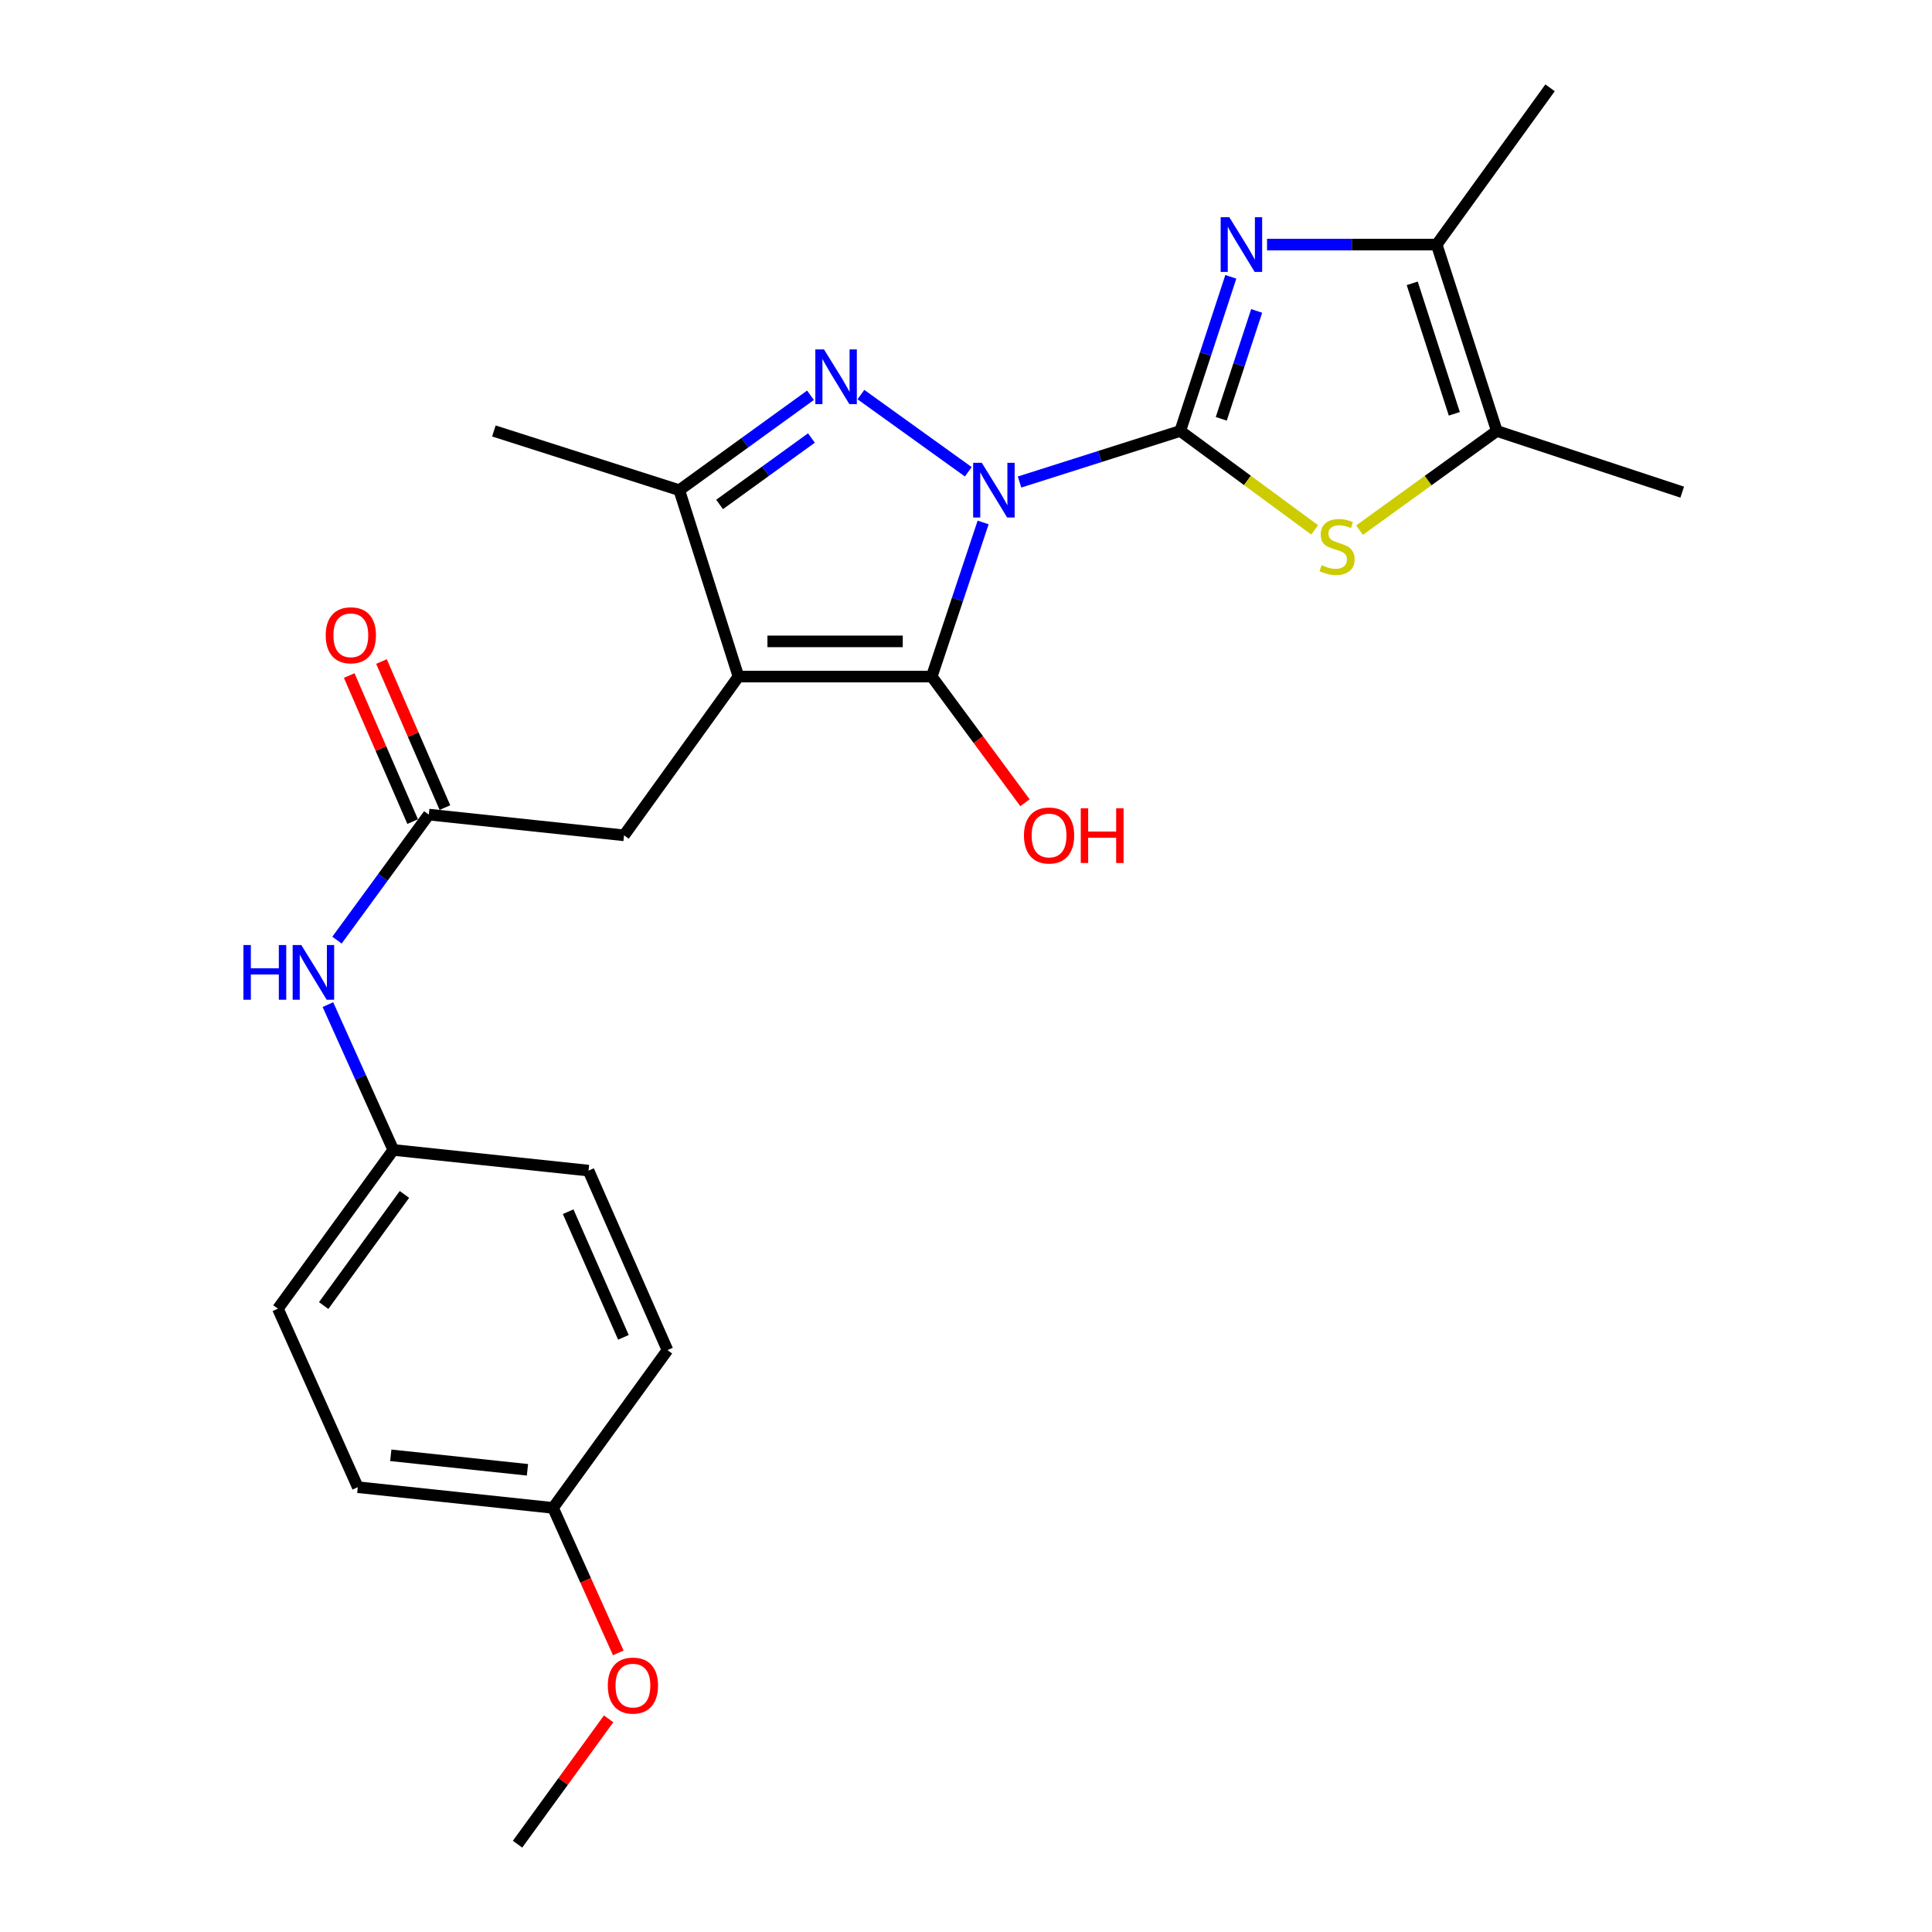 <?xml version='1.0' encoding='iso-8859-1'?>
<svg version='1.1' baseProfile='full'
              xmlns='http://www.w3.org/2000/svg'
                      xmlns:rdkit='http://www.rdkit.org/xml'
                      xmlns:xlink='http://www.w3.org/1999/xlink'
                  xml:space='preserve'
width='1000px' height='1000px' viewBox='0 0 1000 1000'>
<!-- END OF HEADER -->
<rect style='opacity:1.0;fill:#FFFFFF;stroke:none' width='1000' height='1000' x='0' y='0'> </rect>
<path class='bond-0' d='M 527.71,249.496 L 569.303,236.282' style='fill:none;fill-rule:evenodd;stroke:#0000FF;stroke-width:6px;stroke-linecap:butt;stroke-linejoin:miter;stroke-opacity:1' />
<path class='bond-0' d='M 569.303,236.282 L 610.895,223.068' style='fill:none;fill-rule:evenodd;stroke:#000000;stroke-width:6px;stroke-linecap:butt;stroke-linejoin:miter;stroke-opacity:1' />
<path class='bond-1' d='M 508.87,270.415 L 495.569,310.301' style='fill:none;fill-rule:evenodd;stroke:#0000FF;stroke-width:6px;stroke-linecap:butt;stroke-linejoin:miter;stroke-opacity:1' />
<path class='bond-1' d='M 495.569,310.301 L 482.268,350.188' style='fill:none;fill-rule:evenodd;stroke:#000000;stroke-width:6px;stroke-linecap:butt;stroke-linejoin:miter;stroke-opacity:1' />
<path class='bond-3' d='M 501.185,244.186 L 445.603,204.237' style='fill:none;fill-rule:evenodd;stroke:#0000FF;stroke-width:6px;stroke-linecap:butt;stroke-linejoin:miter;stroke-opacity:1' />
<path class='bond-4' d='M 610.895,223.068 L 623.984,183.18' style='fill:none;fill-rule:evenodd;stroke:#000000;stroke-width:6px;stroke-linecap:butt;stroke-linejoin:miter;stroke-opacity:1' />
<path class='bond-4' d='M 623.984,183.18 L 637.072,143.291' style='fill:none;fill-rule:evenodd;stroke:#0000FF;stroke-width:6px;stroke-linecap:butt;stroke-linejoin:miter;stroke-opacity:1' />
<path class='bond-4' d='M 632.125,216.779 L 641.287,188.857' style='fill:none;fill-rule:evenodd;stroke:#000000;stroke-width:6px;stroke-linecap:butt;stroke-linejoin:miter;stroke-opacity:1' />
<path class='bond-4' d='M 641.287,188.857 L 650.449,160.935' style='fill:none;fill-rule:evenodd;stroke:#0000FF;stroke-width:6px;stroke-linecap:butt;stroke-linejoin:miter;stroke-opacity:1' />
<path class='bond-5' d='M 610.895,223.068 L 645.68,248.665' style='fill:none;fill-rule:evenodd;stroke:#000000;stroke-width:6px;stroke-linecap:butt;stroke-linejoin:miter;stroke-opacity:1' />
<path class='bond-5' d='M 645.68,248.665 L 680.464,274.263' style='fill:none;fill-rule:evenodd;stroke:#CCCC00;stroke-width:6px;stroke-linecap:butt;stroke-linejoin:miter;stroke-opacity:1' />
<path class='bond-2' d='M 482.268,350.188 L 382.222,350.188' style='fill:none;fill-rule:evenodd;stroke:#000000;stroke-width:6px;stroke-linecap:butt;stroke-linejoin:miter;stroke-opacity:1' />
<path class='bond-2' d='M 467.261,331.977 L 397.229,331.977' style='fill:none;fill-rule:evenodd;stroke:#000000;stroke-width:6px;stroke-linecap:butt;stroke-linejoin:miter;stroke-opacity:1' />
<path class='bond-12' d='M 482.268,350.188 L 506.399,382.841' style='fill:none;fill-rule:evenodd;stroke:#000000;stroke-width:6px;stroke-linecap:butt;stroke-linejoin:miter;stroke-opacity:1' />
<path class='bond-12' d='M 506.399,382.841 L 530.53,415.493' style='fill:none;fill-rule:evenodd;stroke:#FF0000;stroke-width:6px;stroke-linecap:butt;stroke-linejoin:miter;stroke-opacity:1' />
<path class='bond-10' d='M 382.222,350.188 L 323.007,432.368' style='fill:none;fill-rule:evenodd;stroke:#000000;stroke-width:6px;stroke-linecap:butt;stroke-linejoin:miter;stroke-opacity:1' />
<path class='bond-25' d='M 382.222,350.188 L 351.597,253.712' style='fill:none;fill-rule:evenodd;stroke:#000000;stroke-width:6px;stroke-linecap:butt;stroke-linejoin:miter;stroke-opacity:1' />
<path class='bond-6' d='M 419.512,204.584 L 385.555,229.148' style='fill:none;fill-rule:evenodd;stroke:#0000FF;stroke-width:6px;stroke-linecap:butt;stroke-linejoin:miter;stroke-opacity:1' />
<path class='bond-6' d='M 385.555,229.148 L 351.597,253.712' style='fill:none;fill-rule:evenodd;stroke:#000000;stroke-width:6px;stroke-linecap:butt;stroke-linejoin:miter;stroke-opacity:1' />
<path class='bond-6' d='M 419.998,226.708 L 396.228,243.903' style='fill:none;fill-rule:evenodd;stroke:#0000FF;stroke-width:6px;stroke-linecap:butt;stroke-linejoin:miter;stroke-opacity:1' />
<path class='bond-6' d='M 396.228,243.903 L 372.458,261.098' style='fill:none;fill-rule:evenodd;stroke:#000000;stroke-width:6px;stroke-linecap:butt;stroke-linejoin:miter;stroke-opacity:1' />
<path class='bond-7' d='M 655.818,126.593 L 699.724,126.593' style='fill:none;fill-rule:evenodd;stroke:#0000FF;stroke-width:6px;stroke-linecap:butt;stroke-linejoin:miter;stroke-opacity:1' />
<path class='bond-7' d='M 699.724,126.593 L 743.63,126.593' style='fill:none;fill-rule:evenodd;stroke:#000000;stroke-width:6px;stroke-linecap:butt;stroke-linejoin:miter;stroke-opacity:1' />
<path class='bond-8' d='M 703.694,274.397 L 739.222,248.733' style='fill:none;fill-rule:evenodd;stroke:#CCCC00;stroke-width:6px;stroke-linecap:butt;stroke-linejoin:miter;stroke-opacity:1' />
<path class='bond-8' d='M 739.222,248.733 L 774.75,223.068' style='fill:none;fill-rule:evenodd;stroke:#000000;stroke-width:6px;stroke-linecap:butt;stroke-linejoin:miter;stroke-opacity:1' />
<path class='bond-16' d='M 351.597,253.712 L 255.628,223.068' style='fill:none;fill-rule:evenodd;stroke:#000000;stroke-width:6px;stroke-linecap:butt;stroke-linejoin:miter;stroke-opacity:1' />
<path class='bond-21' d='M 743.63,126.593 L 802.309,45.455' style='fill:none;fill-rule:evenodd;stroke:#000000;stroke-width:6px;stroke-linecap:butt;stroke-linejoin:miter;stroke-opacity:1' />
<path class='bond-26' d='M 743.63,126.593 L 774.75,223.068' style='fill:none;fill-rule:evenodd;stroke:#000000;stroke-width:6px;stroke-linecap:butt;stroke-linejoin:miter;stroke-opacity:1' />
<path class='bond-26' d='M 730.967,146.654 L 752.751,214.187' style='fill:none;fill-rule:evenodd;stroke:#000000;stroke-width:6px;stroke-linecap:butt;stroke-linejoin:miter;stroke-opacity:1' />
<path class='bond-22' d='M 774.75,223.068 L 870.709,254.734' style='fill:none;fill-rule:evenodd;stroke:#000000;stroke-width:6px;stroke-linecap:butt;stroke-linejoin:miter;stroke-opacity:1' />
<path class='bond-9' d='M 221.938,421.634 L 323.007,432.368' style='fill:none;fill-rule:evenodd;stroke:#000000;stroke-width:6px;stroke-linecap:butt;stroke-linejoin:miter;stroke-opacity:1' />
<path class='bond-11' d='M 221.938,421.634 L 198.18,454.126' style='fill:none;fill-rule:evenodd;stroke:#000000;stroke-width:6px;stroke-linecap:butt;stroke-linejoin:miter;stroke-opacity:1' />
<path class='bond-11' d='M 198.18,454.126 L 174.421,486.619' style='fill:none;fill-rule:evenodd;stroke:#0000FF;stroke-width:6px;stroke-linecap:butt;stroke-linejoin:miter;stroke-opacity:1' />
<path class='bond-13' d='M 230.29,418.007 L 213.872,380.206' style='fill:none;fill-rule:evenodd;stroke:#000000;stroke-width:6px;stroke-linecap:butt;stroke-linejoin:miter;stroke-opacity:1' />
<path class='bond-13' d='M 213.872,380.206 L 197.454,342.405' style='fill:none;fill-rule:evenodd;stroke:#FF0000;stroke-width:6px;stroke-linecap:butt;stroke-linejoin:miter;stroke-opacity:1' />
<path class='bond-13' d='M 213.587,425.261 L 197.169,387.46' style='fill:none;fill-rule:evenodd;stroke:#000000;stroke-width:6px;stroke-linecap:butt;stroke-linejoin:miter;stroke-opacity:1' />
<path class='bond-13' d='M 197.169,387.46 L 180.751,349.659' style='fill:none;fill-rule:evenodd;stroke:#FF0000;stroke-width:6px;stroke-linecap:butt;stroke-linejoin:miter;stroke-opacity:1' />
<path class='bond-14' d='M 169.723,519.987 L 186.644,557.594' style='fill:none;fill-rule:evenodd;stroke:#0000FF;stroke-width:6px;stroke-linecap:butt;stroke-linejoin:miter;stroke-opacity:1' />
<path class='bond-14' d='M 186.644,557.594 L 203.566,595.201' style='fill:none;fill-rule:evenodd;stroke:#000000;stroke-width:6px;stroke-linecap:butt;stroke-linejoin:miter;stroke-opacity:1' />
<path class='bond-17' d='M 203.566,595.201 L 304.624,605.904' style='fill:none;fill-rule:evenodd;stroke:#000000;stroke-width:6px;stroke-linecap:butt;stroke-linejoin:miter;stroke-opacity:1' />
<path class='bond-18' d='M 203.566,595.201 L 143.845,677.371' style='fill:none;fill-rule:evenodd;stroke:#000000;stroke-width:6px;stroke-linecap:butt;stroke-linejoin:miter;stroke-opacity:1' />
<path class='bond-18' d='M 209.339,618.233 L 167.534,675.752' style='fill:none;fill-rule:evenodd;stroke:#000000;stroke-width:6px;stroke-linecap:butt;stroke-linejoin:miter;stroke-opacity:1' />
<path class='bond-15' d='M 286.252,780.483 L 185.193,769.769' style='fill:none;fill-rule:evenodd;stroke:#000000;stroke-width:6px;stroke-linecap:butt;stroke-linejoin:miter;stroke-opacity:1' />
<path class='bond-15' d='M 273.013,760.767 L 202.272,753.267' style='fill:none;fill-rule:evenodd;stroke:#000000;stroke-width:6px;stroke-linecap:butt;stroke-linejoin:miter;stroke-opacity:1' />
<path class='bond-23' d='M 286.252,780.483 L 303.137,818.01' style='fill:none;fill-rule:evenodd;stroke:#000000;stroke-width:6px;stroke-linecap:butt;stroke-linejoin:miter;stroke-opacity:1' />
<path class='bond-23' d='M 303.137,818.01 L 320.023,855.536' style='fill:none;fill-rule:evenodd;stroke:#FF0000;stroke-width:6px;stroke-linecap:butt;stroke-linejoin:miter;stroke-opacity:1' />
<path class='bond-27' d='M 286.252,780.483 L 345.477,698.809' style='fill:none;fill-rule:evenodd;stroke:#000000;stroke-width:6px;stroke-linecap:butt;stroke-linejoin:miter;stroke-opacity:1' />
<path class='bond-19' d='M 304.624,605.904 L 345.477,698.809' style='fill:none;fill-rule:evenodd;stroke:#000000;stroke-width:6px;stroke-linecap:butt;stroke-linejoin:miter;stroke-opacity:1' />
<path class='bond-19' d='M 294.082,627.17 L 322.679,692.203' style='fill:none;fill-rule:evenodd;stroke:#000000;stroke-width:6px;stroke-linecap:butt;stroke-linejoin:miter;stroke-opacity:1' />
<path class='bond-20' d='M 143.845,677.371 L 185.193,769.769' style='fill:none;fill-rule:evenodd;stroke:#000000;stroke-width:6px;stroke-linecap:butt;stroke-linejoin:miter;stroke-opacity:1' />
<path class='bond-24' d='M 315.027,889.675 L 291.453,922.11' style='fill:none;fill-rule:evenodd;stroke:#FF0000;stroke-width:6px;stroke-linecap:butt;stroke-linejoin:miter;stroke-opacity:1' />
<path class='bond-24' d='M 291.453,922.11 L 267.88,954.545' style='fill:none;fill-rule:evenodd;stroke:#000000;stroke-width:6px;stroke-linecap:butt;stroke-linejoin:miter;stroke-opacity:1' />
<path  class='atom-0' d='M 508.18 239.552
L 517.46 254.552
Q 518.38 256.032, 519.86 258.712
Q 521.34 261.392, 521.42 261.552
L 521.42 239.552
L 525.18 239.552
L 525.18 267.872
L 521.3 267.872
L 511.34 251.472
Q 510.18 249.552, 508.94 247.352
Q 507.74 245.152, 507.38 244.472
L 507.38 267.872
L 503.7 267.872
L 503.7 239.552
L 508.18 239.552
' fill='#0000FF'/>
<path  class='atom-4' d='M 426.496 180.844
L 435.776 195.844
Q 436.696 197.324, 438.176 200.004
Q 439.656 202.684, 439.736 202.844
L 439.736 180.844
L 443.496 180.844
L 443.496 209.164
L 439.616 209.164
L 429.656 192.764
Q 428.496 190.844, 427.256 188.644
Q 426.056 186.444, 425.696 185.764
L 425.696 209.164
L 422.016 209.164
L 422.016 180.844
L 426.496 180.844
' fill='#0000FF'/>
<path  class='atom-5' d='M 636.291 112.433
L 645.571 127.433
Q 646.491 128.913, 647.971 131.593
Q 649.451 134.273, 649.531 134.433
L 649.531 112.433
L 653.291 112.433
L 653.291 140.753
L 649.411 140.753
L 639.451 124.353
Q 638.291 122.433, 637.051 120.233
Q 635.851 118.033, 635.491 117.353
L 635.491 140.753
L 631.811 140.753
L 631.811 112.433
L 636.291 112.433
' fill='#0000FF'/>
<path  class='atom-6' d='M 684.064 292.519
Q 684.384 292.639, 685.704 293.199
Q 687.024 293.759, 688.464 294.119
Q 689.944 294.439, 691.384 294.439
Q 694.064 294.439, 695.624 293.159
Q 697.184 291.839, 697.184 289.559
Q 697.184 287.999, 696.384 287.039
Q 695.624 286.079, 694.424 285.559
Q 693.224 285.039, 691.224 284.439
Q 688.704 283.679, 687.184 282.959
Q 685.704 282.239, 684.624 280.719
Q 683.584 279.199, 683.584 276.639
Q 683.584 273.079, 685.984 270.879
Q 688.424 268.679, 693.224 268.679
Q 696.504 268.679, 700.224 270.239
L 699.304 273.319
Q 695.904 271.919, 693.344 271.919
Q 690.584 271.919, 689.064 273.079
Q 687.544 274.199, 687.584 276.159
Q 687.584 277.679, 688.344 278.599
Q 689.144 279.519, 690.264 280.039
Q 691.424 280.559, 693.344 281.159
Q 695.904 281.959, 697.424 282.759
Q 698.944 283.559, 700.024 285.199
Q 701.144 286.799, 701.144 289.559
Q 701.144 293.479, 698.504 295.599
Q 695.904 297.679, 691.544 297.679
Q 689.024 297.679, 687.104 297.119
Q 685.224 296.599, 682.984 295.679
L 684.064 292.519
' fill='#CCCC00'/>
<path  class='atom-12' d='M 125.998 489.148
L 129.838 489.148
L 129.838 501.188
L 144.318 501.188
L 144.318 489.148
L 148.158 489.148
L 148.158 517.468
L 144.318 517.468
L 144.318 504.388
L 129.838 504.388
L 129.838 517.468
L 125.998 517.468
L 125.998 489.148
' fill='#0000FF'/>
<path  class='atom-12' d='M 155.958 489.148
L 165.238 504.148
Q 166.158 505.628, 167.638 508.308
Q 169.118 510.988, 169.198 511.148
L 169.198 489.148
L 172.958 489.148
L 172.958 517.468
L 169.078 517.468
L 159.118 501.068
Q 157.958 499.148, 156.718 496.948
Q 155.518 494.748, 155.158 494.068
L 155.158 517.468
L 151.478 517.468
L 151.478 489.148
L 155.958 489.148
' fill='#0000FF'/>
<path  class='atom-13' d='M 530 432.448
Q 530 425.648, 533.36 421.848
Q 536.72 418.048, 543 418.048
Q 549.28 418.048, 552.64 421.848
Q 556 425.648, 556 432.448
Q 556 439.328, 552.6 443.248
Q 549.2 447.128, 543 447.128
Q 536.76 447.128, 533.36 443.248
Q 530 439.368, 530 432.448
M 543 443.928
Q 547.32 443.928, 549.64 441.048
Q 552 438.128, 552 432.448
Q 552 426.888, 549.64 424.088
Q 547.32 421.248, 543 421.248
Q 538.68 421.248, 536.32 424.048
Q 534 426.848, 534 432.448
Q 534 438.168, 536.32 441.048
Q 538.68 443.928, 543 443.928
' fill='#FF0000'/>
<path  class='atom-13' d='M 559.4 418.368
L 563.24 418.368
L 563.24 430.408
L 577.72 430.408
L 577.72 418.368
L 581.56 418.368
L 581.56 446.688
L 577.72 446.688
L 577.72 433.608
L 563.24 433.608
L 563.24 446.688
L 559.4 446.688
L 559.4 418.368
' fill='#FF0000'/>
<path  class='atom-14' d='M 168.592 328.82
Q 168.592 322.02, 171.952 318.22
Q 175.312 314.42, 181.592 314.42
Q 187.872 314.42, 191.232 318.22
Q 194.592 322.02, 194.592 328.82
Q 194.592 335.7, 191.192 339.62
Q 187.792 343.5, 181.592 343.5
Q 175.352 343.5, 171.952 339.62
Q 168.592 335.74, 168.592 328.82
M 181.592 340.3
Q 185.912 340.3, 188.232 337.42
Q 190.592 334.5, 190.592 328.82
Q 190.592 323.26, 188.232 320.46
Q 185.912 317.62, 181.592 317.62
Q 177.272 317.62, 174.912 320.42
Q 172.592 323.22, 172.592 328.82
Q 172.592 334.54, 174.912 337.42
Q 177.272 340.3, 181.592 340.3
' fill='#FF0000'/>
<path  class='atom-24' d='M 314.6 872.455
Q 314.6 865.655, 317.96 861.855
Q 321.32 858.055, 327.6 858.055
Q 333.88 858.055, 337.24 861.855
Q 340.6 865.655, 340.6 872.455
Q 340.6 879.335, 337.2 883.255
Q 333.8 887.135, 327.6 887.135
Q 321.36 887.135, 317.96 883.255
Q 314.6 879.375, 314.6 872.455
M 327.6 883.935
Q 331.92 883.935, 334.24 881.055
Q 336.6 878.135, 336.6 872.455
Q 336.6 866.895, 334.24 864.095
Q 331.92 861.255, 327.6 861.255
Q 323.28 861.255, 320.92 864.055
Q 318.6 866.855, 318.6 872.455
Q 318.6 878.175, 320.92 881.055
Q 323.28 883.935, 327.6 883.935
' fill='#FF0000'/>
</svg>
